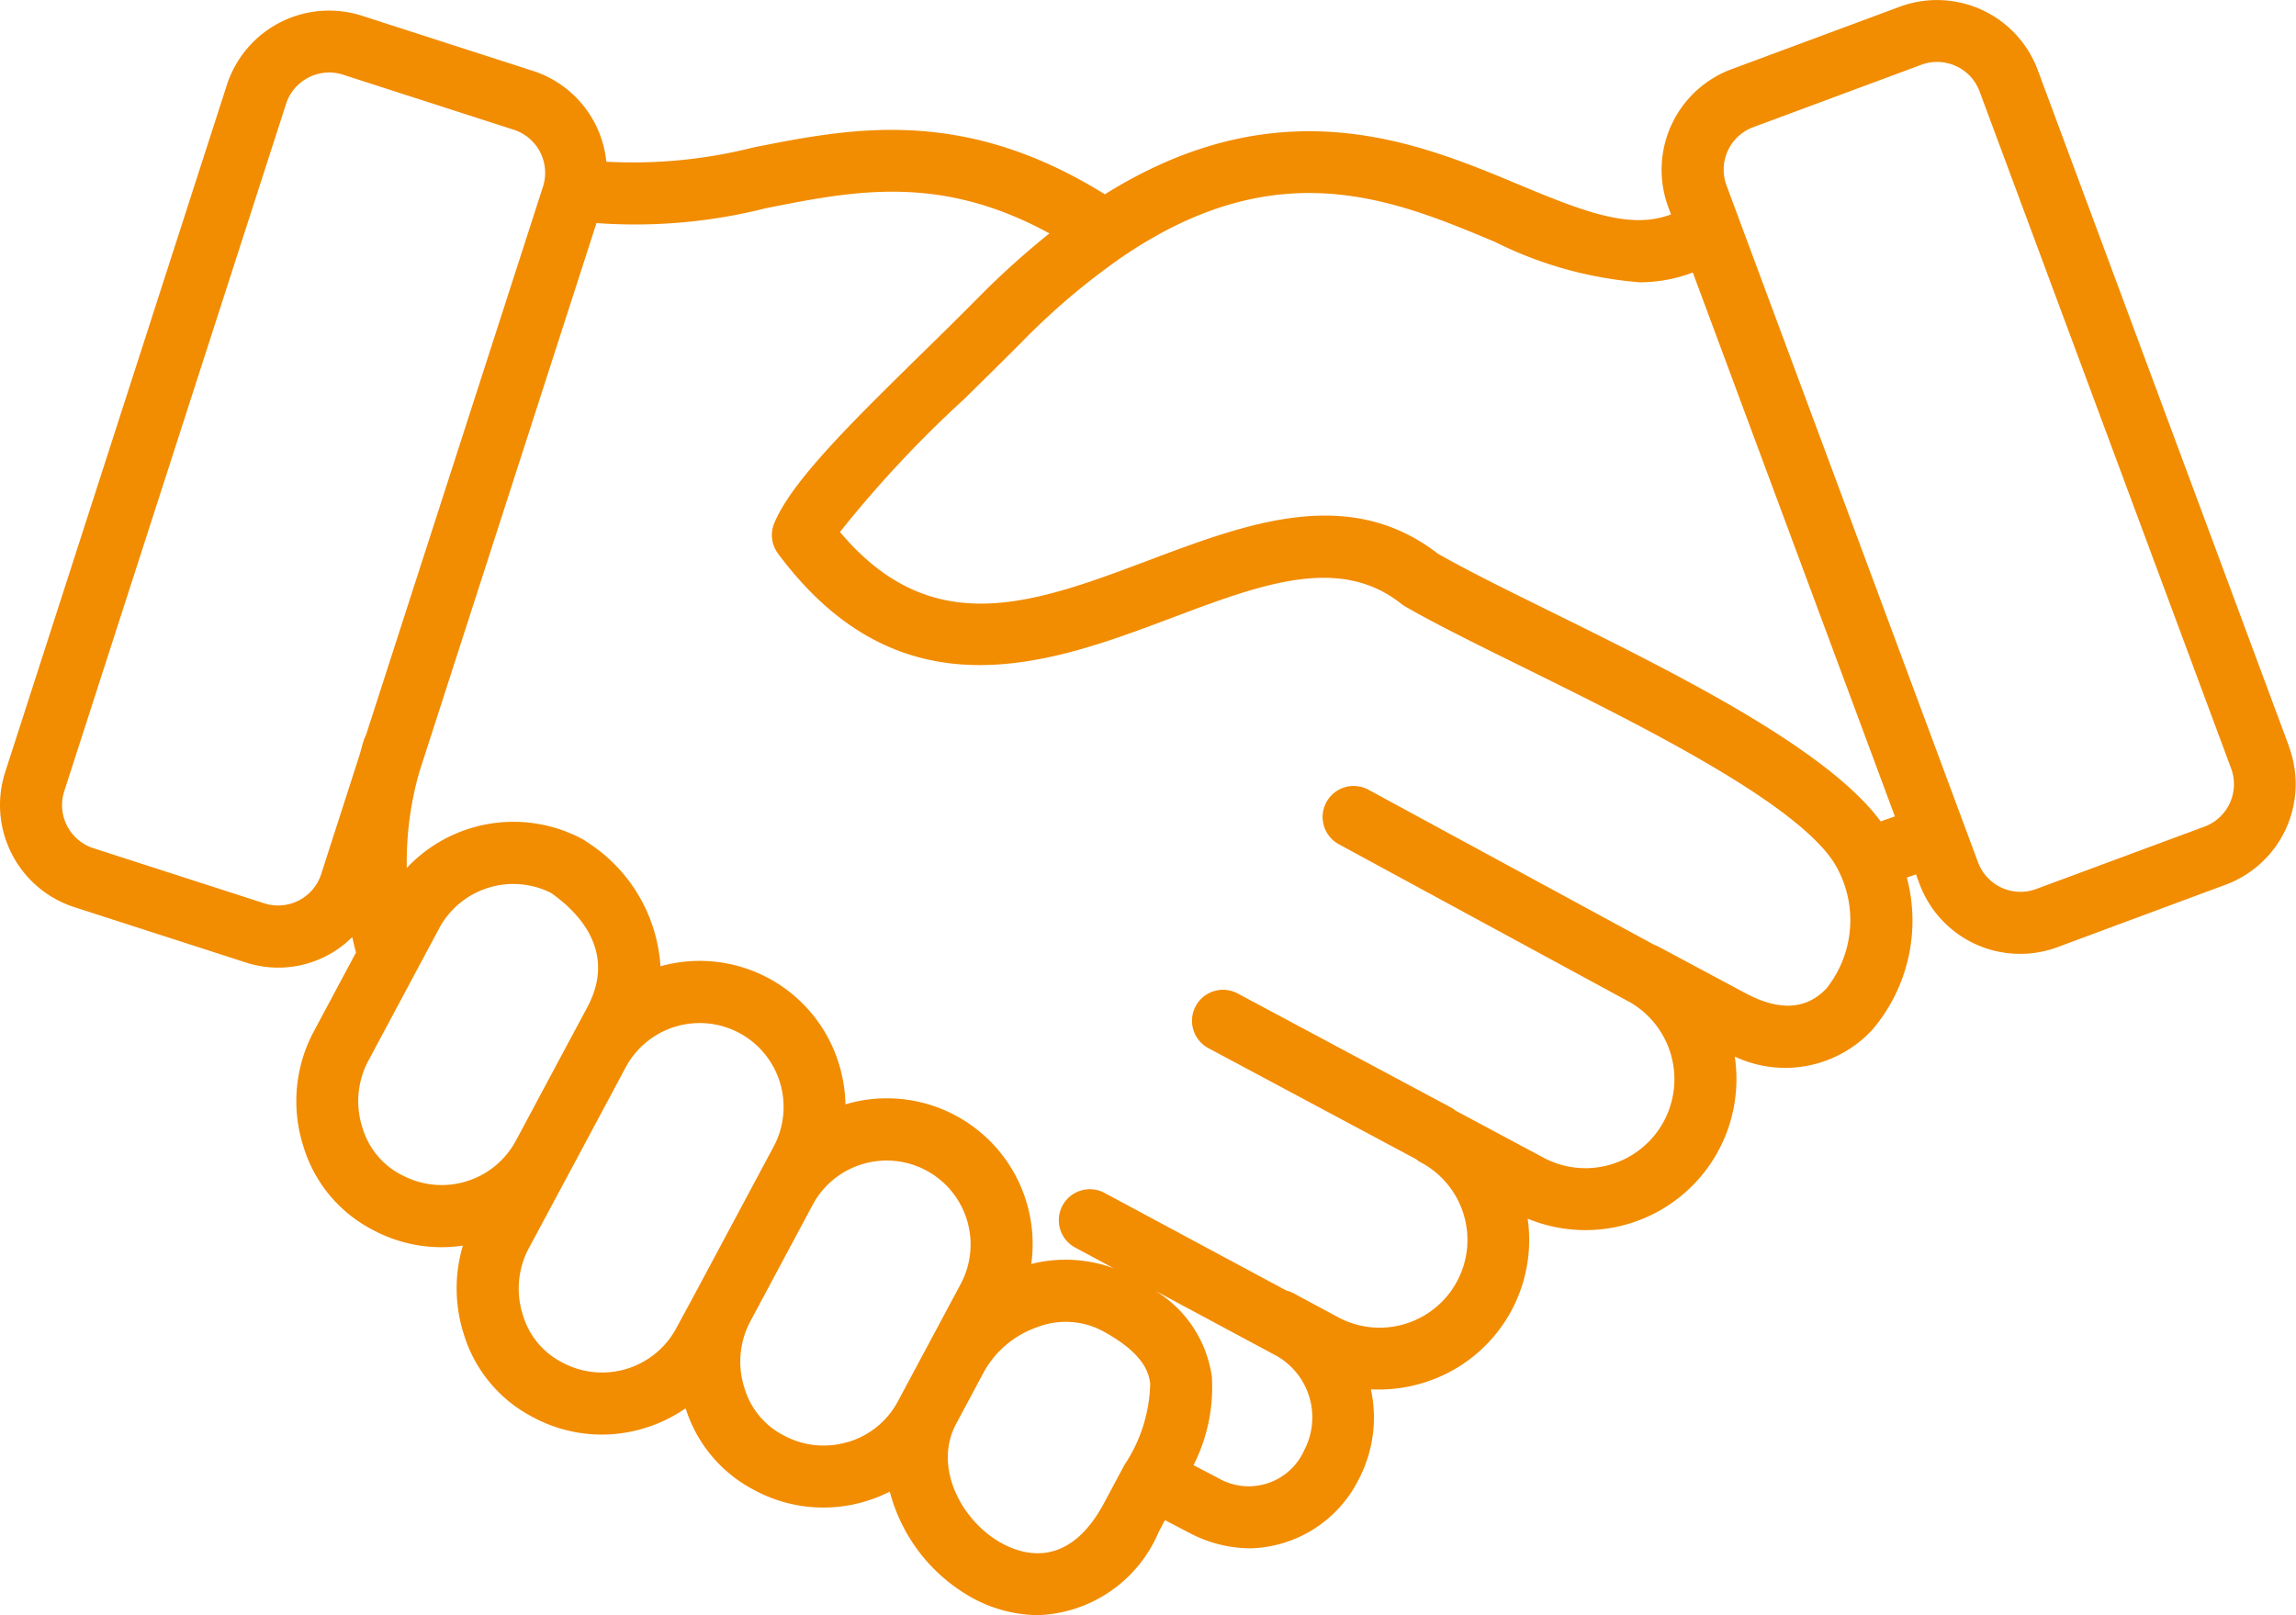 <?xml version="1.0" encoding="UTF-8"?>
<svg xmlns="http://www.w3.org/2000/svg" width="76" height="53.478" viewBox="0 0 76 53.478">
  <defs>
    <style>.a{fill:#F28C00;}</style>
  </defs>
  <path class="a" d="M75.778,100.6,67.451,78.178a3.557,3.557,0,0,0-4.563-2.092l-5.573,2.07a3.554,3.554,0,0,0-2.092,4.564l.09.243c-1.319.5-2.79-.046-5.04-.988-3.359-1.406-7.914-3.294-13.7.323-4.694-2.921-8.376-2.2-11.638-1.551a16.241,16.241,0,0,1-4.864.471,3.533,3.533,0,0,0-2.433-3.008l-5.658-1.825a3.556,3.556,0,0,0-4.468,2.288L.172,101.431A3.553,3.553,0,0,0,2.461,105.9l5.658,1.826a3.466,3.466,0,0,0,3.542-.836c.035.172.082.342.124.513l-1.416,2.648a4.9,4.9,0,0,0-.322,3.78,4.6,4.6,0,0,0,2.3,2.758,4.8,4.8,0,0,0,2.976.518,4.963,4.963,0,0,0,.029,2.927,4.6,4.6,0,0,0,2.3,2.759,4.8,4.8,0,0,0,3.678.359,4.864,4.864,0,0,0,1.366-.659,4.6,4.6,0,0,0,2.29,2.717,4.8,4.8,0,0,0,3.678.359,4.94,4.94,0,0,0,.79-.316,5.659,5.659,0,0,0,2.759,3.533,4.6,4.6,0,0,0,2.151.556,4.5,4.5,0,0,0,3.987-2.746l.211-.4.24.126.565.295a4.361,4.361,0,0,0,2.005.513,4.123,4.123,0,0,0,3.6-2.277,4.407,4.407,0,0,0,.407-2.988,5.017,5.017,0,0,0,1.718-.21,4.944,4.944,0,0,0,3.471-5.441,5,5,0,0,0,6.855-5.367,3.923,3.923,0,0,0,4.565-.9,5.575,5.575,0,0,0,1.132-5.026l.286-.1.016-.006.119.319a3.55,3.55,0,0,0,4.563,2.091l5.573-2.07a3.554,3.554,0,0,0,2.092-4.564Zm-65.146,4.209a1.5,1.5,0,0,1-1.883.965l-5.658-1.826a1.5,1.5,0,0,1-.965-1.882L9.471,79.3a1.484,1.484,0,0,1,.743-.869,1.5,1.5,0,0,1,.684-.167,1.481,1.481,0,0,1,.455.072h0l5.658,1.825a1.5,1.5,0,0,1,.964,1.882l-5.863,18.171a1.012,1.012,0,0,0-.068.155c-.052.159-.091.32-.137.479Zm2.661,9.958A2.579,2.579,0,0,1,12,113.207a2.838,2.838,0,0,1,.176-2.188l1.6-2.992h0l.764-1.429a2.783,2.783,0,0,1,3.7-1.169c.878.614,2.2,1.92,1.2,3.788l-.545,1.018-1.823,3.408A2.786,2.786,0,0,1,13.293,114.764Zm9.092,5.078a2.788,2.788,0,0,1-3.783,1.126,2.579,2.579,0,0,1-1.29-1.557,2.837,2.837,0,0,1,.176-2.188l1.4-2.612,1.823-3.408a2.777,2.777,0,0,1,4.9,2.62l-.512.957,0,0-2.079,3.888h0Zm5.69,3.761a2.775,2.775,0,0,1-2.139-.218,2.58,2.58,0,0,1-1.29-1.557,2.84,2.84,0,0,1,.175-2.185l0,0,2.079-3.888h0v0a2.777,2.777,0,0,1,4.9,2.622l-1.04,1.944-.922,1.723v0l-.117.219a2.757,2.757,0,0,1-1.645,1.343Zm5.113,3.371c-1.346-.72-2.31-2.526-1.539-3.967l.922-1.723v0a3.22,3.22,0,0,1,1.753-1.476,2.617,2.617,0,0,1,2.132.1c1.353.723,1.572,1.357,1.618,1.77a5.067,5.067,0,0,1-.856,2.694v0l-.671,1.255c-1.137,2.127-2.591,1.757-3.358,1.348Zm9.974-3.072a2.011,2.011,0,0,1-2.849.892l-.55-.287-.255-.134a5.708,5.708,0,0,0,.607-2.927,3.982,3.982,0,0,0-1.881-2.851l4.045,2.172A2.343,2.343,0,0,1,43.162,123.9ZM60.48,108.568c-.661.725-1.569.787-2.7.182l-2.929-1.567-.006,0c-.03-.016-.061-.025-.092-.038l-9.445-5.127a1.027,1.027,0,1,0-.98,1.805l9.645,5.236a2.945,2.945,0,0,1-2.879,5.137l-2.912-1.558a1.029,1.029,0,0,0-.165-.111l-7.028-3.758a1.027,1.027,0,1,0-.968,1.811l6.852,3.664a1.02,1.02,0,0,0,.166.111,2.906,2.906,0,0,1-2.741,5.126l-1.487-.8a1.023,1.023,0,0,0-.231-.087l-6-3.222a1.027,1.027,0,1,0-.972,1.809l1.261.677a4.617,4.617,0,0,0-2.732-.142,4.825,4.825,0,0,0-6.151-5.287,4.885,4.885,0,0,0-.21-1.319,4.819,4.819,0,0,0-5.913-3.252,5.276,5.276,0,0,0-2.446-4.122,1.034,1.034,0,0,0-.144-.093,4.842,4.842,0,0,0-5.807.96,10.843,10.843,0,0,1,.419-3.19L19.745,83.25a17.642,17.642,0,0,0,5.594-.489c2.959-.588,5.769-1.148,9.4.831a27.254,27.254,0,0,0-2.378,2.148c-.626.633-1.27,1.265-1.9,1.882-2.29,2.249-4.268,4.192-4.833,5.571a1.027,1.027,0,0,0,.126,1c4.088,5.5,9.041,3.632,13.02,2.134,2.983-1.124,5.559-2.094,7.612-.47a1.02,1.02,0,0,0,.122.083c.98.568,2.33,1.235,3.893,2.007,3.779,1.867,8.955,4.423,10.293,6.456a3.628,3.628,0,0,1-.216,4.164Zm1.772-5.508c-1.793-2.432-6.847-4.933-10.939-6.954-1.5-.74-2.794-1.38-3.713-1.907-2.948-2.278-6.3-1.015-9.548.207-3.847,1.448-7.191,2.707-10.247-.928a38.308,38.308,0,0,1,4.1-4.391c.635-.624,1.286-1.263,1.919-1.9a23.055,23.055,0,0,1,3.266-2.777c5.174-3.558,9.009-1.955,12.394-.538a12.98,12.98,0,0,0,4.8,1.339,4.97,4.97,0,0,0,1.751-.324l6.689,18.009Zm10.719.174L67.4,105.3a1.5,1.5,0,0,1-1.923-.881L57.149,82a1.5,1.5,0,0,1,.881-1.923l5.573-2.07a1.48,1.48,0,0,1,.516-.093,1.5,1.5,0,0,1,.627.138,1.484,1.484,0,0,1,.78.836l8.327,22.418A1.5,1.5,0,0,1,72.971,103.235Z" transform="translate(-0.001 -75.864)"></path>
</svg>
